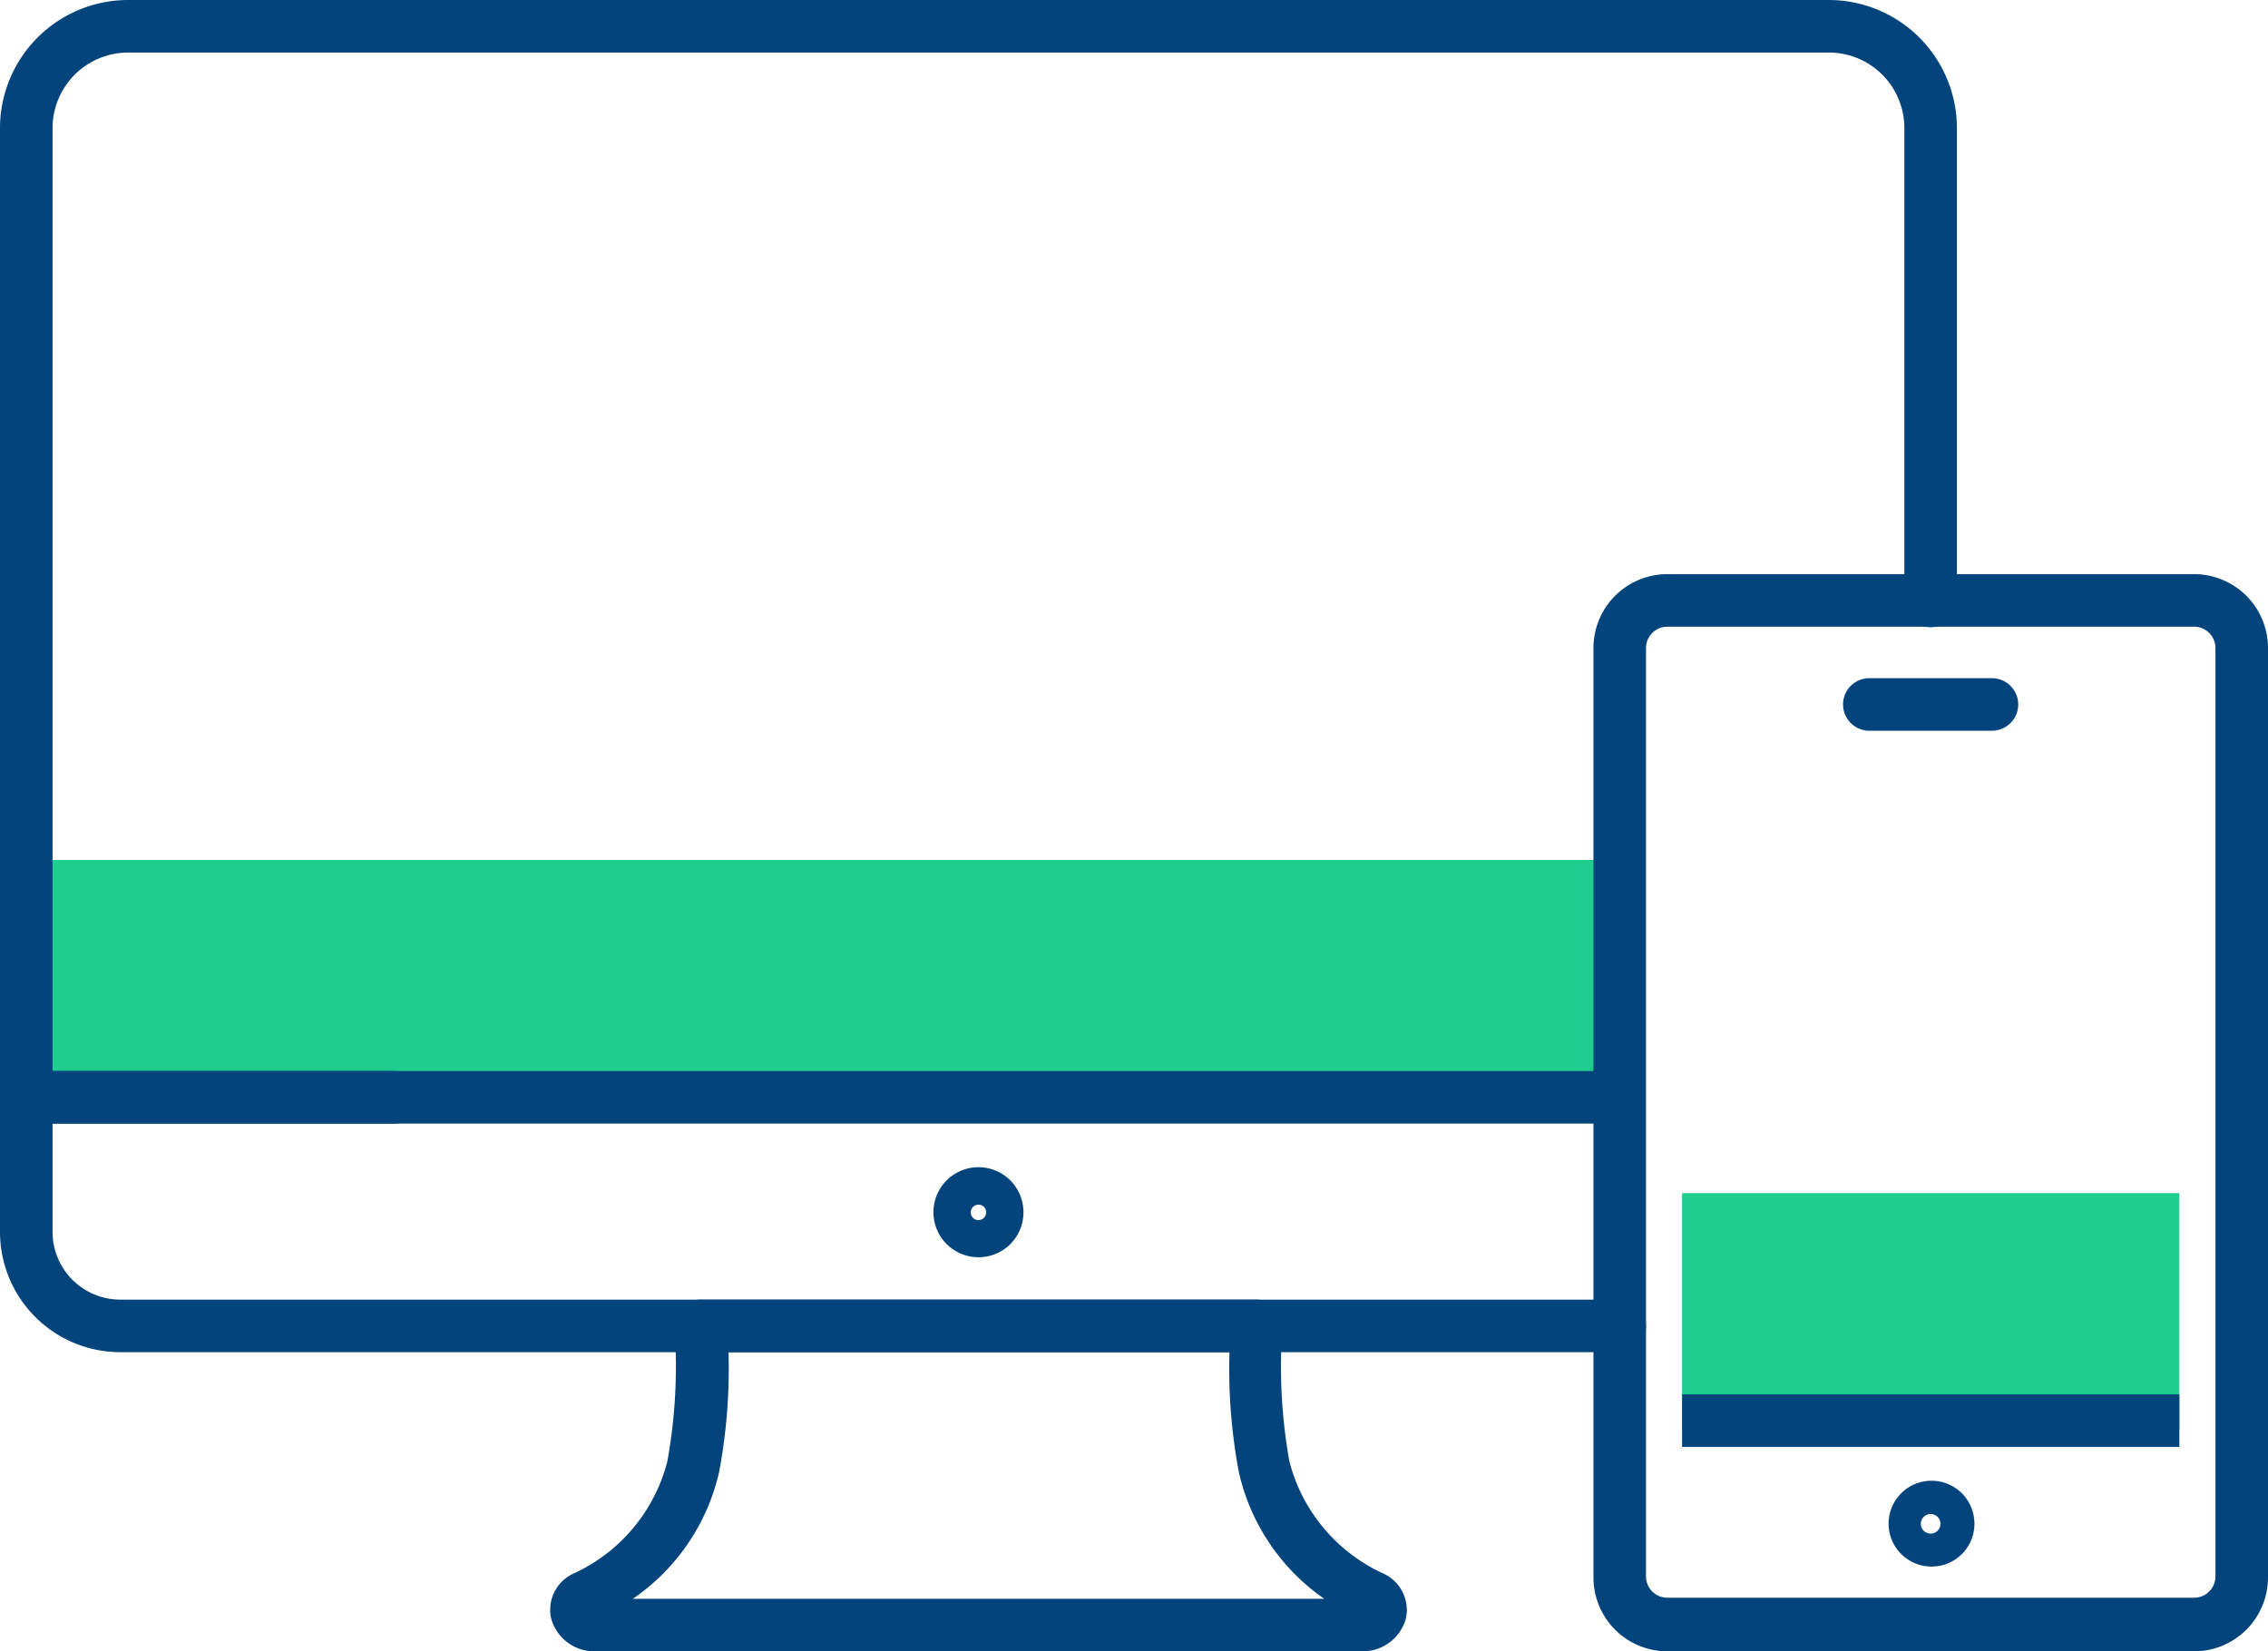 <svg id="Icon_Set" data-name="Icon Set" xmlns="http://www.w3.org/2000/svg" viewBox="0 0 129.48 94.28"><title>icon-pws</title><rect x="1.5" y="49.1" width="90.96" height="13.56" style="fill:#1fcd8e"/><rect x="96.03" y="68.12" width="28.39" height="13.56" style="fill:#1fcd8e"/><path d="M78,94.5H34.31a2.56,2.56,0,0,1-2.56-1.86A2.27,2.27,0,0,1,33,90.07a9.68,9.68,0,0,0,5.38-6.42,30.41,30.41,0,0,0,.41-7.59,1.49,1.49,0,0,1,1.49-1.64H72a1.49,1.49,0,0,1,1.49,1.64,30.7,30.7,0,0,0,.4,7.59,9.7,9.7,0,0,0,5.39,6.42,2.29,2.29,0,0,1,1.26,2.57A2.56,2.56,0,0,1,78,94.5Zm-41.57-3H75.88A12,12,0,0,1,71,84.24a32,32,0,0,1-.53-6.82H41.87a32,32,0,0,1-.53,6.82A12,12,0,0,1,36.41,91.5Z" transform="translate(-0.28 -0.22)" style="fill:#04447d"/><path d="M56.14,72a2.57,2.57,0,1,1,2.57-2.56A2.56,2.56,0,0,1,56.14,72Zm0-3a.44.44,0,1,0,.44.44A.43.43,0,0,0,56.14,69Z" transform="translate(-0.28 -0.22)" style="fill:#04447d"/><path d="M92.75,77.42H7.15A6.87,6.87,0,0,1,.28,70.56V62.87a1.5,1.5,0,0,1,1.5-1.5h21a1.5,1.5,0,1,1,0,3H3.28v6.19a3.87,3.87,0,0,0,3.87,3.86h85.6a1.5,1.5,0,0,1,0,3Z" transform="translate(-0.28 -0.22)" style="fill:#04447d"/><path d="M92.67,64.37H1.78a1.5,1.5,0,0,1-1.5-1.5V7.53A7.32,7.32,0,0,1,7.6.22h97.09A7.32,7.32,0,0,1,112,7.53v27a1.5,1.5,0,0,1-3,0v-27a4.31,4.31,0,0,0-4.31-4.31H7.6A4.32,4.32,0,0,0,3.28,7.53V61.37H92.67a1.5,1.5,0,0,1,0,3Z" transform="translate(-0.28 -0.22)" style="fill:#04447d"/><g id="_Group_" data-name="&lt;Group&gt;"><rect x="96.03" y="79.61" width="28.39" height="3" style="fill:#04447d"/></g><g id="_Group_2" data-name="&lt;Group&gt;"><path d="M125.54,94.5H95.47a4.22,4.22,0,0,1-4.22-4.22v-53A4.22,4.22,0,0,1,95.47,33h30.07a4.22,4.22,0,0,1,4.22,4.22v53A4.22,4.22,0,0,1,125.54,94.5ZM95.47,36a1.22,1.22,0,0,0-1.22,1.22v53a1.22,1.22,0,0,0,1.22,1.22h30.07a1.22,1.22,0,0,0,1.22-1.22v-53A1.22,1.22,0,0,0,125.54,36Z" transform="translate(-0.28 -0.22)" style="fill:#04447d"/></g><g id="_Group_3" data-name="&lt;Group&gt;"><path d="M110.5,89.66A2.45,2.45,0,1,1,113,87.22,2.44,2.44,0,0,1,110.5,89.66Zm0-3a.56.56,0,1,0,.56.56A.56.56,0,0,0,110.5,86.66Z" transform="translate(-0.28 -0.22)" style="fill:#04447d"/></g><g id="_Group_4" data-name="&lt;Group&gt;"><path d="M114,41.94h-7a1.5,1.5,0,0,1,0-3h7a1.5,1.5,0,0,1,0,3Z" transform="translate(-0.28 -0.22)" style="fill:#04447d"/></g></svg>